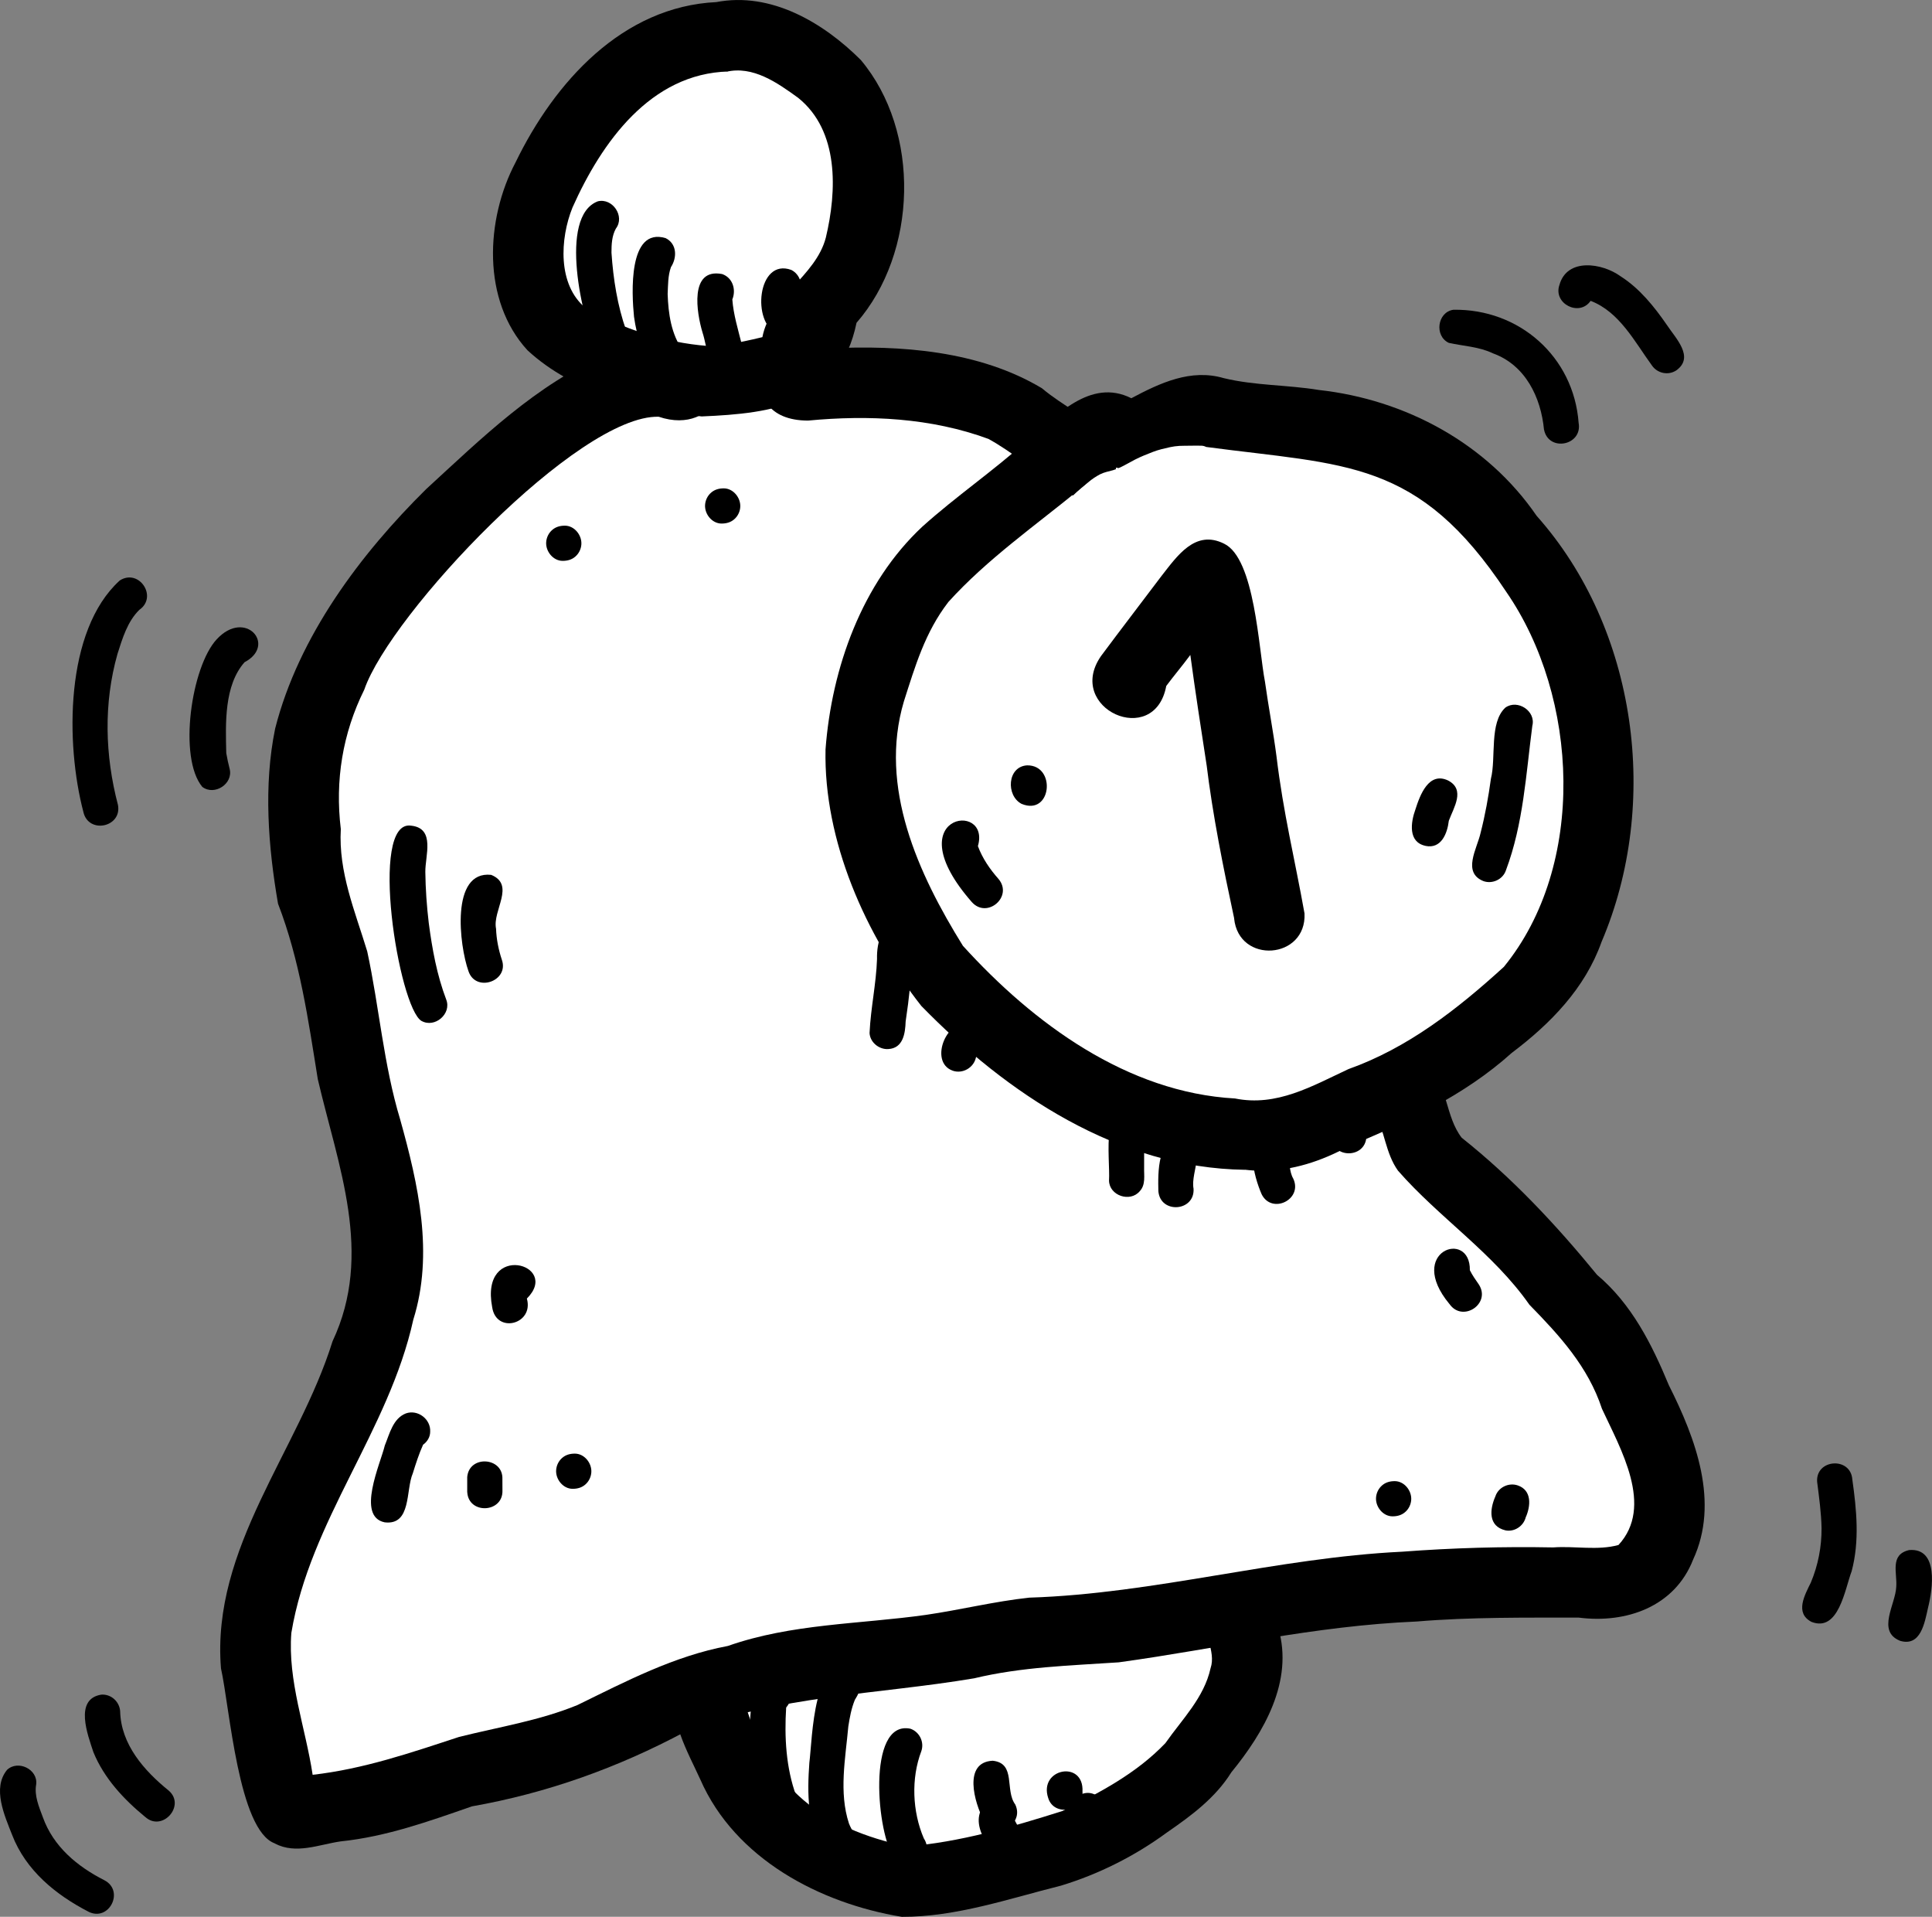 <?xml version="1.0" encoding="UTF-8"?>
<svg id="Layer_2" data-name="Layer 2" xmlns="http://www.w3.org/2000/svg" viewBox="0 0 438.2 434.65">
  <rect x="0" y="0" width="438.2" height="434.65" fill="#808080" stroke="none"/>
  <defs>
    <style>
      .cls-1 {
        fill: #fff;
      }
    </style>
  </defs>
  <g id="Notifications">
    <g id="Vector_layer" data-name="Vector layer">
      <g>
        <path class="cls-1" d="M80.88,297.14h0c-.02.07-.04.14-.05.21.02-.07.04-.14.05-.21Z"/>
        <path class="cls-1" d="M380.65,333.78c1.86,11.39-.2,24.28-13.76,26.02-14.27,3.09-28.56-1.27-42.91-1.34-7.64.6-14.62,1.55-22.11,2.45-6.22.97-12.81,1.19-18.44,4.21.12,3.29.8,6.52.76,9.81-.46,7.43-3.74,14.41-6.67,21.14-2.05,4.03-6.34,6.61-9.73,9.27-3.81,3.69-8.84,5.39-13,8.59-17.43,12.86-40.3,12.73-61.04,13.87-16.12-1.05-25.99-24.32-33.57-36.59-1.32-.91-3.21-.82-4.7-1.46-1.45-.35-2.57-1.52-4-1.75-8.2,1-16.11,3.57-23.98,5.94-11.45,3.2-23.41,4.62-34.42,9.27-11.72,5.21-31.16,16.71-34.57-3.49-1.71-6.32-1.82-12.86-1.8-19.36-.15-6.99-.39-14.01,1.3-20.85,3.92-19.05,15.64-35.12,20.84-53.67.13-.27.25-.53.36-.8.34-.8.66-1.61.96-2.43-.04.11-.08.21-.12.31.14-.35.27-.7.4-1.05l-.12.32c.15-.4.3-.79.45-1.19.04-.11.08-.21.12-.32.06-.16.12-.32.18-.48.89-2.38,1.61-4.8,2.19-7.28.03-.11.05-.23.08-.34.45-1.97.83-3.96,1.03-5.96,0,.03,0,.05,0,.08.01-.16.03-.32.04-.47.02-.21.04-.42.06-.62,0,.02,0,.04,0,.06.08-.91.14-1.82.16-2.73.02-.75.02-1.5.05-2.25.08-1.99.15-3.98.07-5.97,0,.07,0,.14.01.21v-.33c-.04-.74-.09-1.46-.2-2.19v.05c0-.11-.02-.22-.04-.33.02.09.03.19.04.29-.14-.85-.4-1.66-.65-2.48-.29-.98-.52-1.97-.78-2.95-.31-1.13-.66-2.25-1-3.38-.03-.09-.05-.18-.08-.27-.02-.05-.03-.09-.04-.14,0-.01,0-.02,0-.02-.03-.1-.06-.2-.09-.29,0,0,0,0,0-.01,0,0,0-.01,0-.02l-.02-.08c-.11-.36-.21-.73-.31-1.09-.09-.31-.18-.62-.27-.93-.07-.75-.16-1.49-.28-2.23-1.54-9.6-6.3-18.3-8.24-27.81-3.3-13.46-5.62-27.1-6.81-40.92-1.35-9.63-1.8-20.05,1.61-29.11,3.16-5.9,6.14-12.04,10.4-17.23,9.3-13.21,19.25-26.41,32-36.45,5.95-5.66,13.17-9.55,19.4-14.85,2.44-2.4,6.27-4.21,7.32-7.61-.45-1.48-2.17-2.5-3.3-3.56-10.29-6.5-11.27-6.66-13.34-19.25-1.54-7.13-.3-14.17.46-21.27,2.25-9.36,7.2-19.09,15.62-24.25,7.07-4.84,15.44-7,23.54-9.41,3.93-1.4,8.06-2.67,12.27-1.99,8.71,1.29,15.43,7.31,20.73,13.92,2.55,3.96,3.25,8.66,4.14,13.19,4.03,9.62,4.19,20.97-.92,30.22-2.39,5.08-5.07,10.02-7.4,15.13-.68,1.46-.79,3.35-2.11,4.4,1.62,2.34,2.73,4.98,4.25,7.37,6.61-2.03,13.34-3.2,20.28-2.56,4.43-.47,8.83,0,12.78,2.16,7.3,2.86,10.45,10.66,17.28,14.23,6.23-5.85,14.7-8.86,22.7-11.49,10.13-2.08,20.56,0,30.66,1.34,5.25,1.43,10.22,3.75,15.48,5.18,12.89,3.97,24.28,11.57,32.39,22.37,5.78,5.59,9.74,12.87,12.78,20.09,7,12.96,8.12,20.57,8.39,35.12.35,7.25.53,14.68-1.06,21.8-2.68,7.95-5.45,16.12-9.87,23.26-3.39,4.23-8.04,7.29-11.91,11.06-4.28,3.14-9.25,5.21-13.44,8.51-2.75,2.75-8.93,4.66-7.62,9.37,2.09,3.98,4.91,7.71,7.84,11.15,4.63,5.16,8.99,10.52,14.25,15.08,5.64,5.43,9.9,12.14,14.35,18.54,5.45,7.08,14.05,11.28,18.38,19.35,3.5,6.42,4.27,13.43,6.32,20.2Z"/>
        <path d="M159.15,94.43c-13.8-1.47-29.11-5.39-39.51-15-10.38-11.31-9.54-29.68-2.69-42.64C125.77,18.63,141.17,1.46,162.56.47c-.04,0-.09.01-.14.02,0,0-.01,0-.02,0,12.42-2.43,24.33,4.61,32.84,13.11,13.65,16.25,12.87,43.72-.97,59.6-3.83,18.51-18.82,20.54-35.13,21.23ZM160.4,78.45c1.38-.04,2.75-.14,4.12-.29,2.81-.43,5.63-1.03,8.4-1.71,1.75-9.16,12.08-13.71,14.39-22.57,2.53-10.59,3.03-24.22-6.28-31.7-4.73-3.42-10.26-7.35-16.36-5.89.11-.02.23-.03.34-.05.07,0,.14-.02.21-.03-17.68.45-28.78,16.09-35.37,30.84-2.85,7.05-3.42,17.54,2.96,22.78,8.33,4.74,18.01,7.85,27.59,8.61Z"/>
        <path d="M62.35,418.01c-8.28-2.94-10.25-30.87-12.23-39.69-2.22-27.37,17.57-49.34,25.3-74.16,9.37-19.88,1.25-39.72-3.34-59.45-2.18-13.53-4.07-26.95-9.02-39.79-2.24-12.95-3.31-26.78-.65-39.72,5.32-20.92,19.38-39.6,34.25-54.29,12.48-11.45,25.06-23.84,40.85-30.55,6.06-2.53,12.82-2.19,19.15-.96,12.14,4.01,6.06,19.6-7.26,15.1-18.18-.51-60.86,44.7-66.78,61.89-4.93,9.94-6.65,20.61-5.32,31.61-.56,9.78,3.22,18.6,5.99,27.73,2.74,12.68,3.7,25.66,7.48,38.14,4.1,14.68,7.67,30.41,2.97,45.38-5.55,25.17-23.41,45.51-27.66,71.02-.85,10.9,3.22,21.49,4.83,32.18,11.54-1.31,22.28-5,33.22-8.59,8.99-2.25,18.23-3.69,26.85-7.23,11.03-5.39,21.93-11.12,34.12-13.4,14.48-5.08,29.85-4.92,44.89-7.04,7.85-1.14,15.55-3.06,23.45-3.91,28.49-.9,56.12-9.05,84.6-10.42,11.4-.86,22.82-1.19,34.24-.97,4.89-.36,10.08.76,14.81-.55,8.11-8.77.44-21.85-3.74-30.87-3.14-9.55-9.59-16.59-16.46-23.61-8.24-11.78-20.51-19.75-29.81-30.4-2.85-3.96-3.02-9.11-5.32-13.28-6.81-7.83,5.27-18.37,12.13-10.44,4.51,4.42,3.95,11.51,7.64,16.25,11.48,9.12,21.45,19.78,30.7,31.09,7.86,6.62,12.42,15.72,16.29,25.04,6.11,12.14,11.52,26.55,5.49,39.55-4.18,10.69-15.18,14.51-25.91,13.14-12.26.01-24.52-.14-36.75.88-23.47.99-44.7,6.11-67.61,9.26-10.99.74-22.01,1.03-32.78,3.62-21.99,3.71-44.54,3.87-65.57,12.12-15.24,8.15-31.31,13.91-48.36,16.92-9.75,3.39-19.42,6.87-29.77,7.94-4.95.72-10.12,3-14.92.48Z"/>
        <path d="M252.62,106.57s-.1.03-.15.04c.05-.02.1-.03.15-.04Z"/>
        <path d="M239.26,109.71c-5.09-3.25-9.77-7.26-15.06-10.18-13.03-4.8-27.2-5.46-40.91-4.16-18.34,0-10.48-23.79,4.77-16.37,16.23-.78,34.04.52,48.26,9.04,4.79,4.05,10.74,6.7,15.08,11.24,1.96,2.35,2.32,4.9,1.67,7.13-.22.08-.43.15-.65.22-.98.27-2.02.46-2.93.93-.91.48-1.79,1.07-2.6,1.72.03-.03.06-.05.09-.07-1.24.99-2.44,2.03-3.59,3.13-1.44-.35-2.86-1.18-4.11-2.62Z"/>
        <path d="M269.72,101.08c-.08,0-.16,0-.23,0,.08,0,.16,0,.23,0Z"/>
        <path d="M282.36,265.26c-28.73-.39-53.94-17.23-73.39-37.15-12.66-16.06-22.18-37.48-21.73-58.19,1.39-18.44,8.25-37.73,22-50.54,7.58-6.81,16.04-12.59,23.63-19.4,6.55-5.56,14.38-14.37,23.73-9.68,6.5-3.45,13.49-6.75,20.98-4.55,7.09,1.71,14.39,1.5,21.55,2.68,19.61,2.16,38.13,12.11,49.39,28.53,22.85,25.65,28.11,65.28,14.73,96.62-3.75,10.56-11.6,18.57-20.39,25.19-10.79,9.71-23.84,15.72-37.1,21.23-6.05,3.3-12.66,5.48-19.52,5.48-1.29,0-2.58-.08-3.89-.24ZM215.07,136.55c-5.27,6.85-7.49,14.49-10.06,22.51-5.77,19.44,3.26,39.1,13.39,55.41,15.96,17.59,37.25,33.27,61.72,34.62,9.46,1.91,17.47-2.81,25.72-6.66,13.48-4.79,24.78-13.64,35.25-23.18,18.81-23.05,17.04-61.16.55-85.04-20-30.18-36.31-28.63-68.08-32.86-.31-.17-.67-.27-1.03-.28-.85-.03-1.7-.02-2.55,0,0,0,.02,0,.03,0-.08,0-.15,0-.23,0h.03s-.03,0-.04,0c0,0-.01,0-.02,0,.01,0,.02,0,.03,0-.75.02-1.52,0-2.28.04-.73.04-1.46.15-2.17.3-1.27.28-2.58.58-3.8,1.05-1.37.53-2.75,1.07-4.06,1.74-1.12.57-2.2,1.23-3.34,1.77-.15.06-.3.12-.45.18-.77-.16-1.56-.41-2.35-.76-1.38,1.25-2.79,2.47-4.21,3.67-.07.06-.15.12-.22.18.01-.01.03-.02.04-.03,0,0,.02-.01.03-.02,0,0-.02.01-.03.02-.64.52-1.27,1.04-1.9,1.59-10.2,8.38-21.14,15.97-29.97,25.74Z"/>
        <path d="M279.92,208.23c-2.49-11.6-4.86-23.33-6.29-35.1.03.22.06.44.09.66-1.3-8.42-2.6-16.84-3.74-25.28-.04.05-.07.1-.11.15-1.72,2.33-3.62,4.56-5.35,6.89-2.67,14.3-23.03,5.08-14.8-6.78,4.51-6.07,9.13-12.07,13.68-18.11,3.57-4.54,7.66-10.67,14.25-7.37,6.98,3.37,7.81,23.8,9.26,31.29.82,5.84,1.91,11.5,2.61,16.88,1.54,12.89,4.18,23.45,6.36,35.67.5,10.44-14.94,11.59-15.97,1.1Z"/>
        <path d="M204.51,434.65c-18.58-3.06-37.79-13.17-45.65-31.09-2.8-6.17-7.4-13.96-5.48-20.67,2.61-9.88,17.4-6.55,15.61,3.43,5.6,19.21,17.5,28.28,36.66,32.38,12-.95,23.79-4.4,35.24-8.01,8.4-4.09,16.93-8.59,23.44-15.43,3.81-5.43,8.77-10.3,10.24-16.98.67-1.97.15-3.99-.32-5.93-1.81-10.34,13.22-13.42,15.69-3.14,3.52,12.01-3.29,23.66-10.66,32.68-3.61,5.79-9.08,9.83-14.62,13.65-7.21,5.3-15.47,9.46-24.04,12.05-11.86,2.97-23.79,7.11-36.12,7.07Z"/>
        <path d="M95.62,231.52c-5.21-3.01-12.08-45.84-2.34-44.29,5.53.61,3.13,6.86,3.19,10.51.05,3.86.32,7.73.78,11.57.78,5.92,1.84,11.76,3.96,17.35,1.27,3.22-2.59,6.52-5.59,4.85Z"/>
        <path d="M106.25,220.21c-2.07-5.82-4.12-22.83,5.15-21.83,5.57,2.27.25,8.1,1.11,12.21.09,2.41.56,4.77,1.32,7.05,1.69,4.88-5.96,7.5-7.58,2.56Z"/>
        <path d="M111.63,296.4c-2.83-14.9,15.7-9.77,7.87-1.94,1.65,5.85-6.98,8.08-7.87,1.94Z"/>
        <path d="M197.23,234.17c.26-5.59,1.5-11.1,1.69-16.71-.1-3.73,1.09-9.01,5.93-7.5,2.31.69,3.36,3.62,2.22,5.67-.33,5.36-.85,10.7-1.66,16.01-.09,2.69-.57,6.05-3.92,6.24-2.11.15-4.2-1.54-4.27-3.72Z"/>
        <path d="M216.1,242.79c-5.71-1.99-1.02-12.89,4.34-10.2,2.93,1.46,2.39,4.84.92,7.18-.49,2.34-3.02,3.8-5.27,3.02Z"/>
        <path d="M135.35,79.35c-3.27-6.66-8.78-30.31.25-33.7,3.34-.81,6.2,3.41,4.09,6.18-.92,1.66-1,3.61-1,5.47.4,5.96,1.35,12.02,3.34,17.65,2.83,4.37-3.73,8.73-6.68,4.4Z"/>
        <path d="M148.83,84.71c-2.93-3.65-4.4-8.33-5.03-12.91-.52-5.16-1.38-20.38,7.18-17.8,2.57,1.28,2.62,4.39,1.2,6.57-.7,1.95-.65,4.07-.75,6.11.15,4.43.8,9.14,3.46,12.81,3.35,4-2.62,9.15-6.07,5.22Z"/>
        <path d="M164.4,86.25c-3.88-1.88-3.86-7.2-5.06-10.85-1.33-4.4-3.06-14.69,4.44-13.26,2.4.82,3.23,3.53,2.32,5.76.25,3.42,1.29,6.77,2.12,10.09.28.94.54,1.89,1.08,2.73,1.68,3.02-1.72,6.78-4.9,5.54Z"/>
        <path d="M176.36,75.7c-5.97-2.37-4.58-17.31,3.12-14.49,1.95.98,2.75,3.43,1.77,5.37-.36.7-.74,1.44-.62,2.26,2.49,3.29-.02,8.17-4.26,6.86Z"/>
        <path d="M336.49,199.81c-4.93-1.95-1.46-7.39-.68-10.93,1.04-4.06,1.78-8.15,2.35-12.31,1.2-4.77-.42-12.7,3.27-16.11,2.75-1.98,6.98.78,6.12,4.12-1.44,10.99-2.03,22.23-5.98,32.75-.68,2.08-3.07,3.18-5.08,2.48Z"/>
        <path d="M323.35,191.81c-4.02-.83-3.39-5.31-2.32-8.26,1.05-3.29,3.02-8.63,7.41-6.57,3.99,2.08,1.27,6.14.17,9.13-.34,2.89-1.71,6.42-5.26,5.71Z"/>
        <path d="M220.41,204.54c-17.37-19.84,4.41-23.09,1.39-12.68,1.02,2.78,2.73,5.25,4.68,7.46,3.36,3.99-2.6,9.13-6.07,5.22Z"/>
        <path d="M231.7,182.28c-3.57-1.87-3.26-8.46,1.26-8.73,6.67-.08,5.57,11.56-1.26,8.73Z"/>
        <path d="M251.54,267.7c.32-5.12-2.3-20.34,7.07-15.82-.39-.25-.81-.45-1.26-.55,2.7.59,3.99,4.11,2.22,6.28-.09,2.31-.06,4.94-.07,7.14-.05,1.83.39,3.89-.99,5.36-2.16,2.6-6.91,1.03-6.97-2.4Z"/>
        <path d="M262.73,270.09c-.09-4.11-.28-12.62,5.68-11.99,5.75,1.47,1.56,7.55,2.3,11.45.31,5.2-7.55,5.76-7.98.55Z"/>
        <path d="M286.14,270.77c-1.72-3.98-4.33-13,2.38-13.28,5.22.44,2.92,6.55,4.81,9.78,2.21,4.73-4.88,8.19-7.19,3.51Z"/>
        <path d="M301.94,257.87c-.67-6.96,9.44-6.87,7.97-.01-.31,4.86-7.64,4.9-7.97.01Z"/>
        <path d="M328.73,295.67c-9.93-11.98,4.81-17.02,4.65-7.64.57,1.15,1.31,2.19,2.04,3.24,2.83,4.36-3.71,8.72-6.68,4.4Z"/>
        <path d="M87.25,345.2c-6.49-1.33-.97-13.27.03-17.43,1.08-2.63,1.84-6.12,4.78-7.27,2.71-.96,5.68,1.32,5.51,4.16,0,1.2-.66,2.26-1.61,2.94-.94,2.09-1.64,4.27-2.32,6.46-1.66,3.81-.26,11.87-6.4,11.14Z"/>
        <path d="M105.97,338.37c0-.27,0-.53,0-.58,0-.25,0-.49,0-.73v.52c0-.93-.01-1.77,0-2.64.42-5.05,8.19-4.55,7.98.47,0,.89,0,1.67.01,2.54.19,5.13-7.68,5.52-7.98.41Z"/>
        <path d="M126.14,333.36c.07-1.07.57-2.09,1.38-2.78.82-.71,1.8-.96,2.86-.96,2.18,0,3.88,2.17,3.74,4.24-.07,1.07-.57,2.09-1.38,2.78-.82.71-1.8.96-2.86.96-2.18,0-3.88-2.17-3.74-4.24Z"/>
        <path d="M173.89,411.6c-3.74-8.04-4.99-20.04-2.69-28.61,2.65-5.64,11.18-.71,7.11,4.21-.42,6.68-.04,13.68,2.27,20,2.83,4.38-3.73,8.73-6.68,4.4Z"/>
        <path d="M187.1,420.11c-4.08-5.89-4.02-13.51-3.53-20.38.71-5.5.84-25.5,10.09-21.38,2.67,1.8,1.67,4.87.23,7.11-.79,1.93-1.16,3.97-1.48,6.02-.65,7.26-2.18,14.94.15,22.03.32.78.69,1.53,1.21,2.2,2.84,4.34-3.7,8.72-6.68,4.4Z"/>
        <path d="M202.85,421.26c-3.92-4.8-6.43-31.35,3.64-29.26,2.06.71,3.19,3.02,2.48,5.08-2.36,6.21-2.04,13.72.56,19.78,2.84,4.35-3.71,8.73-6.68,4.4Z"/>
        <path d="M223.08,412.69c-2.05-3.9-4.73-13.09,2.07-13.43,5.38.56,2.7,6.66,5.12,9.92,2.22,4.71-4.83,8.19-7.19,3.51Z"/>
        <path d="M237.75,407.73c-2.26-6.73,8.14-8.72,7.77-1.47.35,4.45-6.43,5.79-7.77,1.47Z"/>
        <path d="M228.78,424.97c-2.68-4.14-9.26-10.22-5.83-15.34,2.47-3.16,8-.85,7.22,3.18,1.28,2.49,2.97,4.74,4.67,6.95,3.34,4.02-2.64,9.16-6.06,5.22Z"/>
        <path d="M243.22,413.47c-2.38-3.67,1.81-8.82,5.71-6.2,5.23,4.39-1.35,12.5-5.71,6.2Z"/>
        <path d="M341.42,347.01c-3.9-.95-3.56-4.72-2.25-7.7.68-2.07,3.04-3.18,5.08-2.48,3.22,1.1,2.95,4.63,1.82,7.2,0-.01,0-.02,0-.04-.47,2.04-2.59,3.47-4.67,3.02Z"/>
        <path d="M312.1,339.6c.07-1.07.57-2.09,1.38-2.78.82-.71,1.8-.96,2.86-.96,2.18,0,3.88,2.17,3.74,4.24-.07,1.07-.57,2.09-1.38,2.78-.82.71-1.8.96-2.86.96-2.18,0-3.88-2.17-3.74-4.24Z"/>
        <path d="M123.88,122.94c.07-1.07.57-2.09,1.38-2.78.82-.71,1.8-.96,2.86-.96,2.18,0,3.88,2.17,3.74,4.24-.07,1.07-.57,2.09-1.38,2.78-.82.71-1.8.96-2.86.96-2.18,0-3.88-2.17-3.74-4.24Z"/>
        <path d="M159.92,114.48c.07-1.07.57-2.09,1.38-2.78.82-.71,1.8-.96,2.86-.96,2.18,0,3.88,2.17,3.74,4.24-.07,1.07-.57,2.09-1.38,2.78-.82.71-1.8.96-2.86.96-2.18,0-3.88-2.17-3.74-4.24Z"/>
        <path d="M350.2,97.45c-.7-7.37-4.23-14.66-11.57-17.32-3.18-1.53-6.68-1.64-10.02-2.38-3.32-1.55-2.63-6.97,1.03-7.51,14.93-.25,27.3,10.64,28.41,25.64.94,5.13-6.78,6.69-7.84,1.57Z"/>
        <path d="M374.66,82.85c-3.91-5.37-7.36-12.14-13.89-14.63-2.55,3.69-8.56.64-7.07-3.62,1.74-6.21,9.72-4.96,13.85-1.96,4.33,2.76,7.63,6.86,10.52,11.05,1.95,2.98,6.35,7.28,2.13,10.3-1.81,1.2-4.31.68-5.54-1.14Z"/>
        <path d="M45.89,178.44c-5.51-6.62-2.5-27.26,3.26-33.47,6.5-7.03,13.68,1.32,6.32,5.19-4.66,5.28-4.31,13.88-4.15,20.62.21,1.2.46,2.39.77,3.58.85,3.37-3.43,6.14-6.18,4.09Z"/>
        <path d="M18.9,184.07c-4.02-15.28-4.26-41.06,8.26-52.44,4.36-2.8,8.71,3.7,4.44,6.66-2.7,2.64-3.83,6.48-4.95,9.98-3.18,11.22-2.85,23.01.1,34.24.98,5.09-6.73,6.71-7.85,1.57Z"/>
        <path d="M32.94,412.01c-4.88-4-9.33-8.77-11.75-14.68-1.3-3.95-4.42-12.06,1.79-13.06,2.21-.15,4.08,1.55,4.27,3.71.15,7.57,5.45,13.55,11.04,18.07,3.89,3.41-1.5,9.43-5.34,5.96Z"/>
        <path d="M20.08,433.5c-7.47-3.86-14.22-9.37-17.33-17.42-1.71-4.39-4.57-10.6-1.14-14.76,2.47-2.31,7-.13,6.6,3.28-.47,2.59.63,5.09,1.51,7.47,2.39,6.67,7.8,11.16,13.96,14.29,4.63,2.42,1.06,9.47-3.6,7.14Z"/>
        <path d="M410.86,367.77c-3.84-2-1.52-6.09-.13-8.93,1.63-3.9,2.45-8.09,2.42-12.32-.07-3.52-.56-7-1-10.49-.38-5.18,7.6-5.78,7.98-.55.97,6.9,1.67,13.95-.15,20.8-1.54,4.06-2.94,13.91-9.12,11.49Z"/>
        <path d="M430.9,372.04c-5.27-2.17-.96-8.26-.81-12.22.25-3.19-1.52-7.29,2.92-8.33,6.73-.56,5.36,8.84,4.29,13.08-.76,3.38-1.65,8.94-6.4,7.48Z"/>
      </g>
    </g>
  </g>
</svg>
